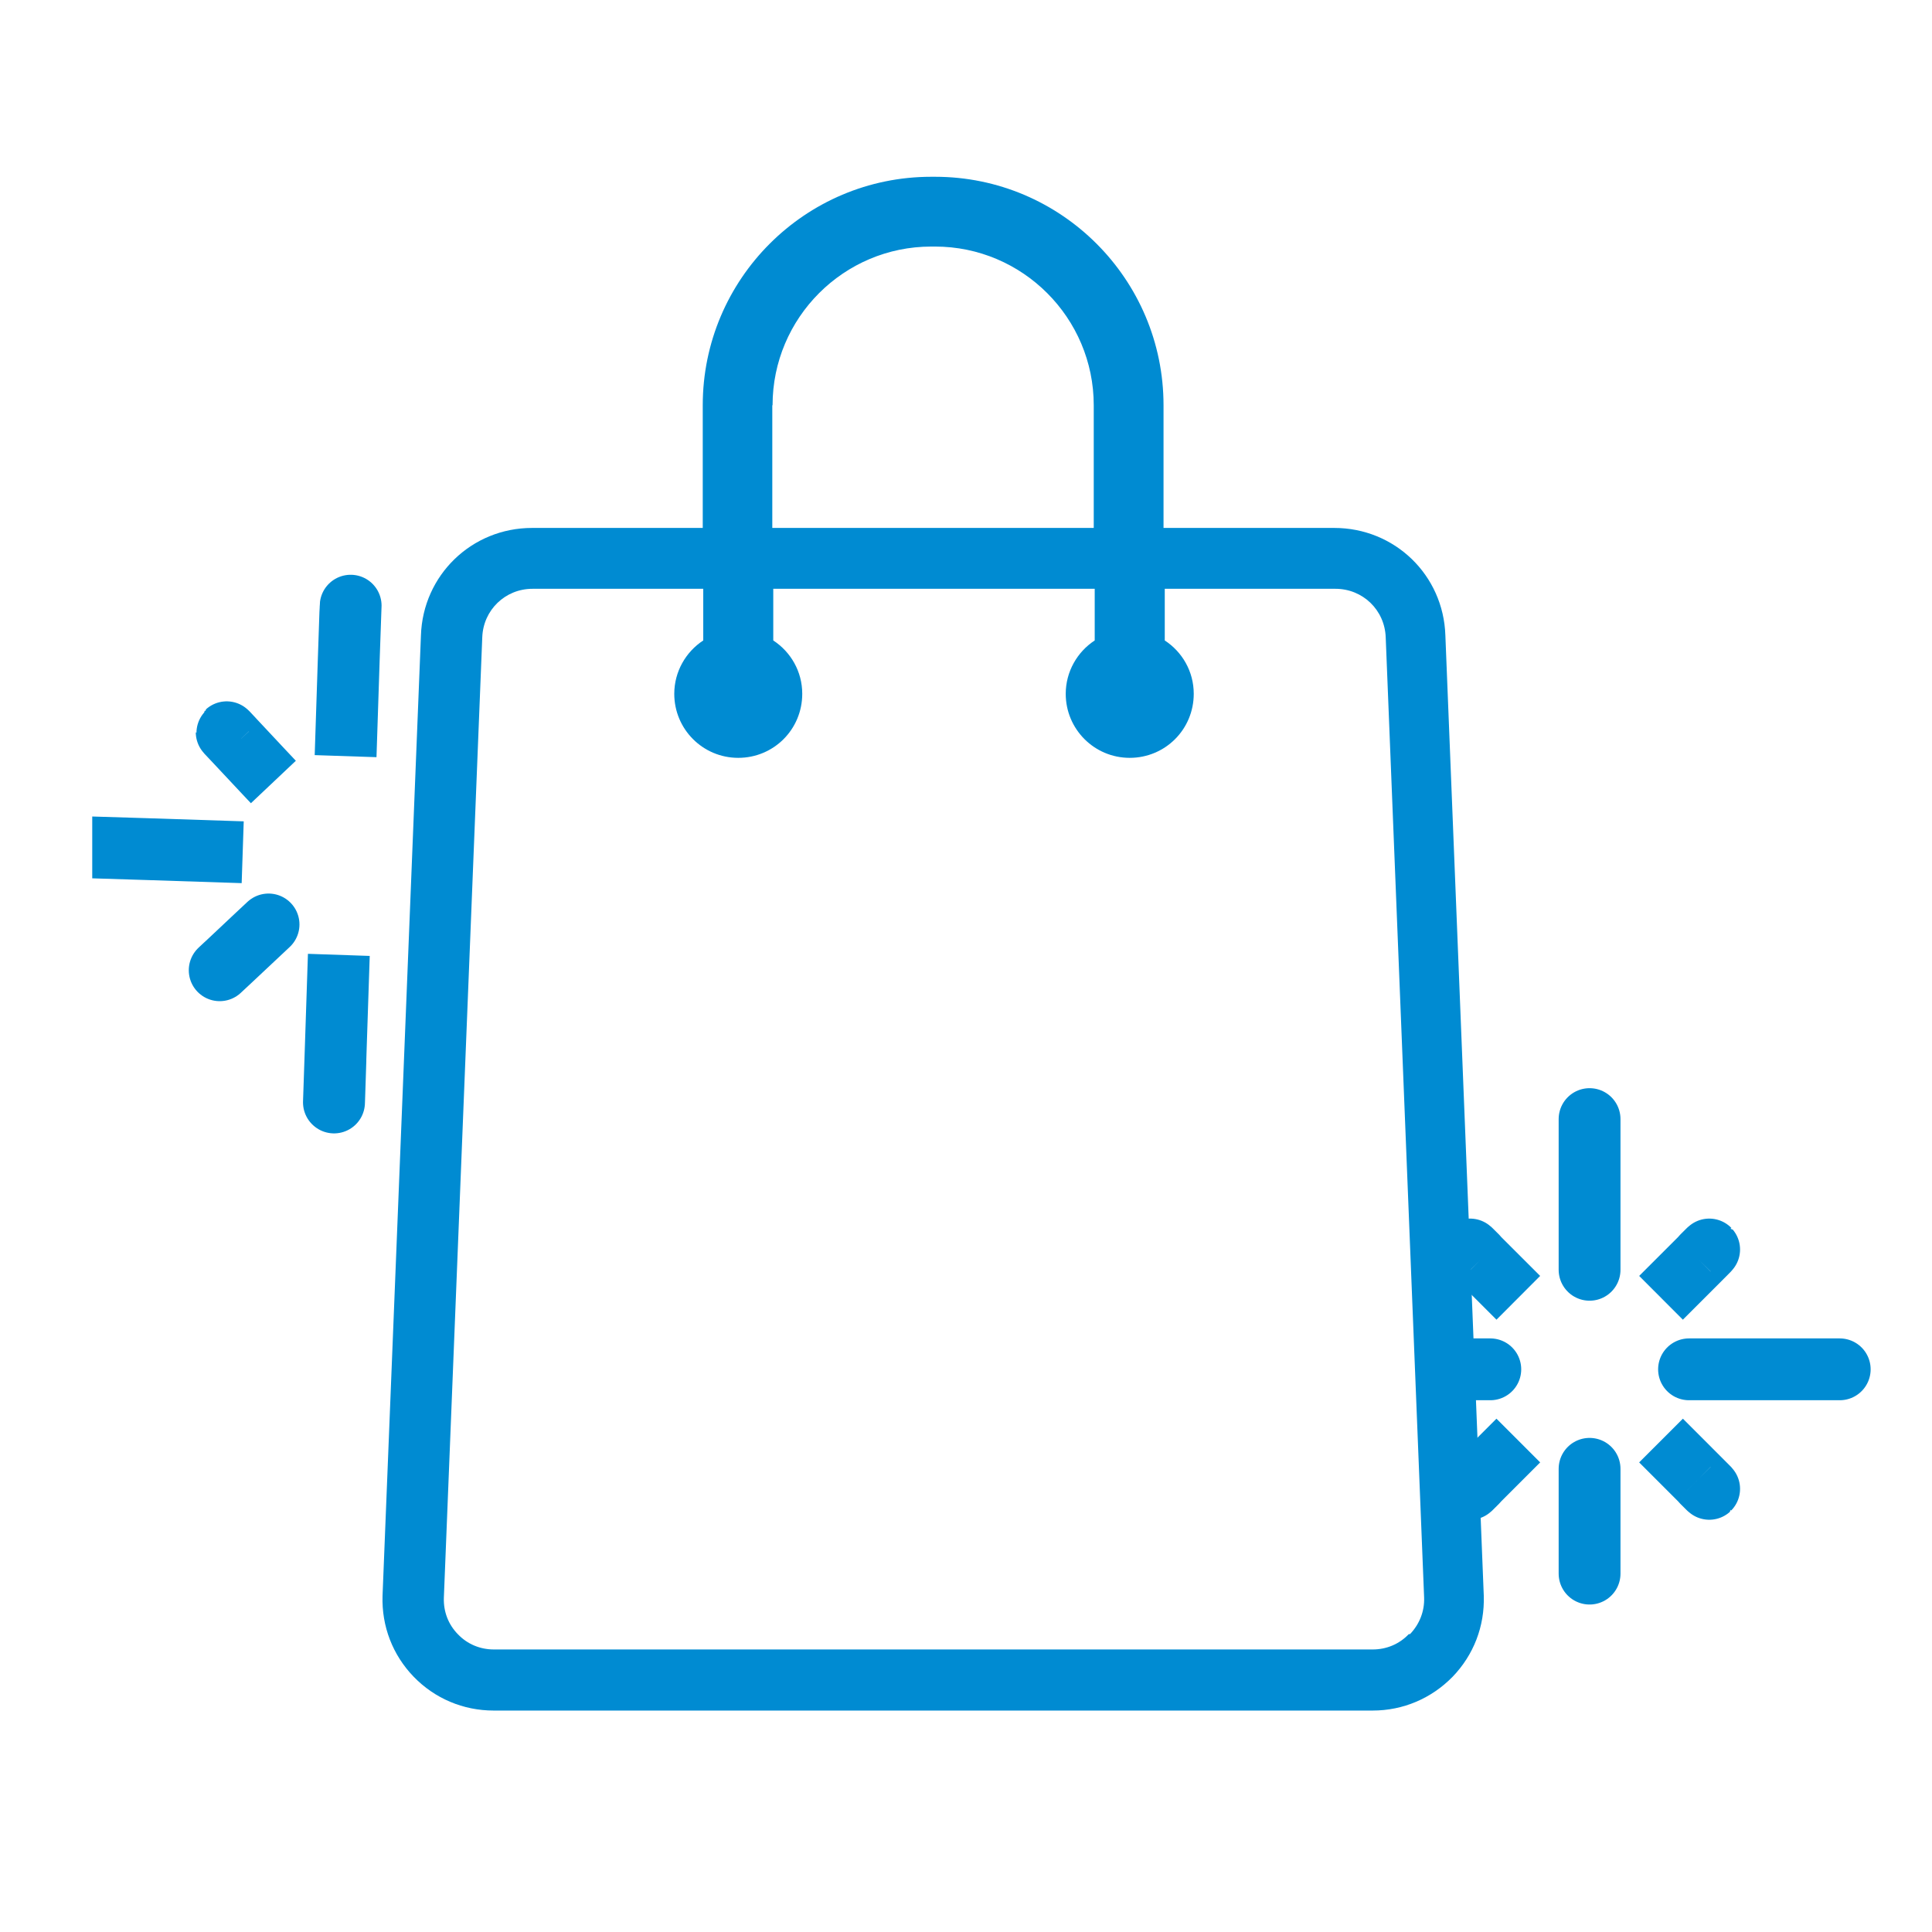 <svg width="50" height="50" viewBox="0 0 50 50" fill="none" xmlns="http://www.w3.org/2000/svg">
<g id="Icons-05">
<path id="Vector" d="M38.4 41.294L37.406 16.444C37.356 14.881 36.094 13.663 34.531 13.663H30.112V10.488C30.112 7.225 27.462 4.575 24.2 4.575H24.1C20.837 4.575 18.187 7.225 18.187 10.488V13.663H13.769C12.206 13.663 10.944 14.888 10.894 16.444L9.9 41.3C9.875 42.088 10.162 42.831 10.706 43.394C11.25 43.956 11.987 44.269 12.775 44.269H35.525C36.312 44.269 37.044 43.956 37.594 43.394C38.137 42.831 38.425 42.088 38.4 41.3M19.994 10.488C19.994 8.225 21.837 6.381 24.1 6.381H24.2C26.462 6.381 28.306 8.225 28.306 10.488V13.663H19.987V10.488H19.994ZM36.456 42.294C36.212 42.55 35.881 42.688 35.525 42.688H12.781C12.425 42.688 12.094 42.55 11.85 42.294C11.6 42.038 11.475 41.706 11.487 41.35L12.481 16.494C12.506 15.788 13.075 15.238 13.781 15.238H18.2V16.575C17.75 16.869 17.45 17.381 17.45 17.956C17.45 18.869 18.187 19.613 19.106 19.613C20.025 19.613 20.762 18.875 20.762 17.956C20.762 17.375 20.462 16.869 20.012 16.575V15.238H28.331V16.575C27.881 16.869 27.581 17.381 27.581 17.956C27.581 18.869 28.319 19.613 29.237 19.613C30.156 19.613 30.894 18.875 30.894 17.956C30.894 17.375 30.594 16.869 30.144 16.575V15.238H34.562C35.269 15.238 35.837 15.788 35.862 16.494L36.856 41.344C36.869 41.7 36.737 42.031 36.494 42.288" fill="#008BD2"/>
<path id="Vector_2" d="M9.025 17.087C8.981 18.456 8.944 19.569 8.944 19.569M9.025 17.087C9.069 15.719 9.075 15.675 9.075 15.675C9.075 15.675 9.075 15.719 9.025 17.087Z" stroke="#008BD2" stroke-width="1.6" stroke-linejoin="round"/>
<path id="Vector_3" d="M8.687 27.194C8.731 25.825 8.769 24.712 8.769 24.712M8.687 27.194C8.629 28.898 8.627 28.975 8.681 27.425C8.631 28.975 8.633 28.898 8.687 27.194Z" stroke="#008BD2" stroke-width="1.6" stroke-linejoin="round"/>
<path id="Vector_4" d="M6.281 22.056C6.281 22.056 5.169 22.019 3.8 21.975C2.431 21.931 2.387 21.931 2.387 21.931" stroke="#008BD2" stroke-width="1.6" stroke-linejoin="round"/>
<path id="Vector_5" d="M5.938 24.875C6.5 24.35 6.95 23.925 6.95 23.925C6.95 23.925 6.494 24.35 5.938 24.875ZM5.938 24.875C5.375 25.4 5.844 24.962 5.844 24.962" stroke="#008BD2" stroke-width="1.6" stroke-linejoin="round"/>
<path id="Vector_6" d="M6.125 19.225C6.65 19.788 7.075 20.238 7.075 20.238M6.125 19.225C5.6 18.669 6.038 19.131 6.038 19.131C6.038 19.131 5.6 18.663 6.125 19.225Z" stroke="#008BD2" stroke-width="1.6" stroke-linejoin="round"/>
<path id="Vector_7" d="M41.138 30.381V32.862V30.381ZM41.138 30.381V28.962V30.381Z" stroke="#008BD2" stroke-width="1.6" stroke-linejoin="round"/>
<path id="Vector_8" d="M41.138 40.494V38.013V40.494ZM41.138 40.494V40.725V40.494Z" stroke="#008BD2" stroke-width="1.6" stroke-linejoin="round"/>
<path id="Vector_9" d="M47.381 35.438H43.712H47.381ZM47.381 35.438H47.612H47.381Z" stroke="#008BD2" stroke-width="1.6" stroke-linejoin="round"/>
<path id="Vector_10" d="M38.531 35.438H38.569H38.038H38.094H38.531Z" stroke="#008BD2" stroke-width="1.6" stroke-linejoin="round"/>
<path id="Vector_11" d="M43.969 32.606C43.425 33.15 42.987 33.587 42.987 33.587M43.969 32.606C44.513 32.062 44.056 32.512 44.056 32.512C44.056 32.512 44.506 32.062 43.969 32.606Z" stroke="#008BD2" stroke-width="1.6" stroke-linejoin="round"/>
<path id="Vector_12" d="M38.312 38.263C38.856 37.719 39.294 37.281 39.294 37.281M38.312 38.263C37.769 38.806 38.225 38.356 38.225 38.356C38.225 38.356 37.775 38.806 38.312 38.263Z" stroke="#008BD2" stroke-width="1.6" stroke-linejoin="round"/>
<path id="Vector_13" d="M38.312 32.606C38.856 33.15 39.294 33.587 39.294 33.587M38.312 32.606C37.769 32.062 38.225 32.512 38.225 32.512C38.225 32.512 37.775 32.062 38.312 32.606Z" stroke="#008BD2" stroke-width="1.6" stroke-linejoin="round"/>
<path id="Vector_14" d="M43.969 38.263C43.425 37.719 42.987 37.281 42.987 37.281M43.969 38.263C44.513 38.806 44.056 38.356 44.056 38.356C44.056 38.356 44.506 38.806 43.969 38.263Z" stroke="#008BD2" stroke-width="1.6" stroke-linejoin="round"/>
</g>
</svg>
